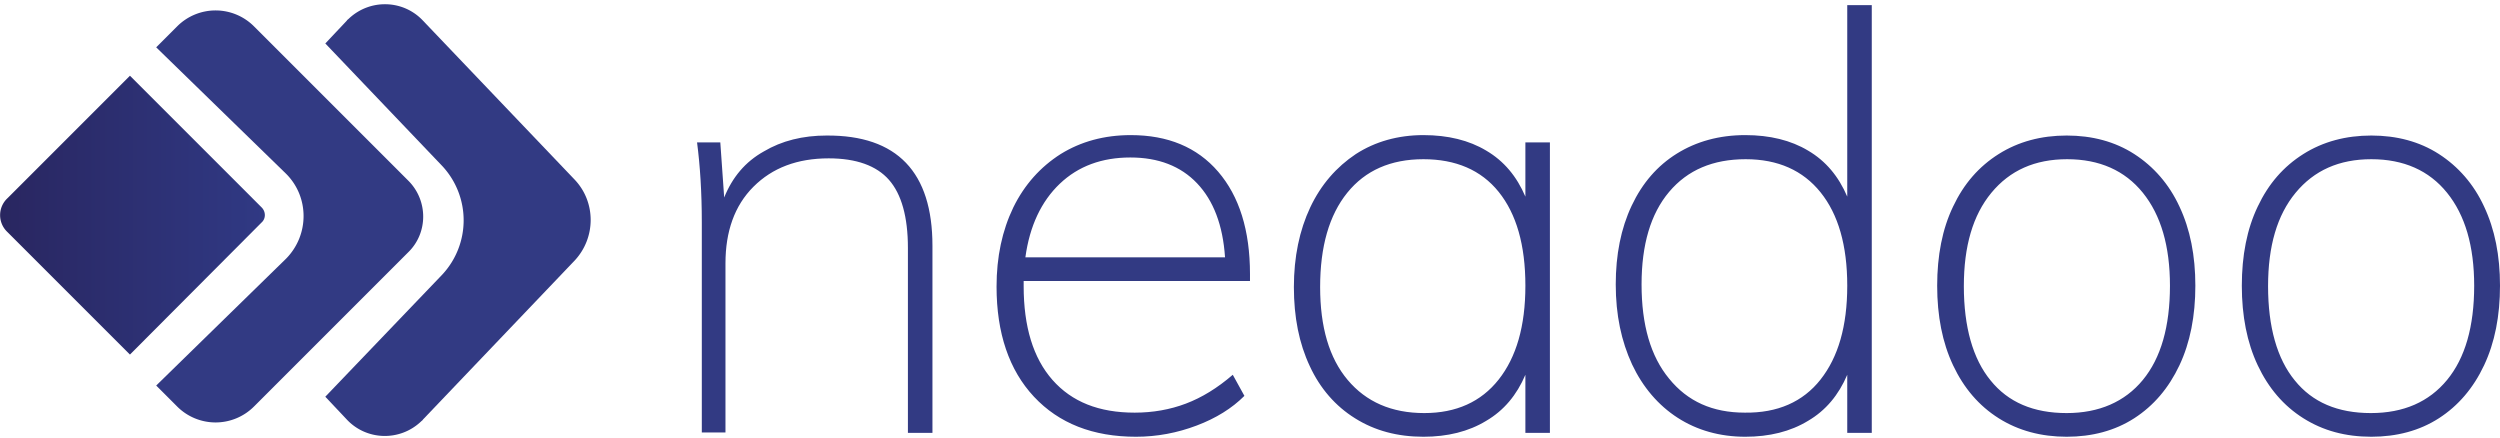 <svg height="35" viewBox="0 0 200 35" width="200" xmlns="http://www.w3.org/2000/svg" xmlns:xlink="http://www.w3.org/1999/xlink"><linearGradient id="a" x1="-.044%" x2="99.931%" y1="50.008%" y2="50.008%"><stop offset="0" stop-color="#292660"/><stop offset="1" stop-color="#303984"/></linearGradient><g fill="none"><g fill="#323a83"><path d="m74.596 19.656v14.974h-1.963v-14.802c0-2.479-.516-4.303-1.514-5.439-.999-1.136-2.616-1.721-4.82-1.721-2.512 0-4.509.757-6.024 2.272-1.514 1.514-2.237 3.58-2.237 6.127v13.529h-1.893v-16.8c0-2.409-.138-4.543-.38-6.402h1.86l.31 4.406c.654-1.618 1.686-2.857 3.167-3.683 1.445-.86 3.132-1.274 5.025-1.274 5.646-.034 8.469 2.926 8.469 8.813zm7.297 2.822v.414c0 3.235.758 5.748 2.307 7.504 1.549 1.755 3.717 2.616 6.575 2.616 1.445 0 2.822-.24 4.096-.723 1.274-.482 2.513-1.24 3.752-2.306l.93 1.687c-.999.998-2.272 1.79-3.822 2.375-1.549.585-3.166.895-4.853.895-3.443 0-6.162-1.067-8.159-3.202-1.996-2.134-2.994-5.094-2.994-8.812 0-2.375.447-4.475 1.342-6.334.895-1.824 2.169-3.236 3.787-4.268 1.618-.999 3.476-1.515 5.61-1.515 2.961 0 5.302.964 6.989 2.926 1.686 1.962 2.547 4.682 2.547 8.193v.55zm2.892-7.78c-1.48 1.412-2.41 3.374-2.754 5.887h15.972c-.172-2.582-.929-4.544-2.237-5.92-1.308-1.378-3.098-2.066-5.336-2.066-2.272 0-4.165.688-5.645 2.1zm39.208-3.304v23.236h-1.962v-4.647c-.688 1.618-1.721 2.857-3.133 3.683-1.41.86-3.098 1.274-5.025 1.274-2.066 0-3.89-.482-5.474-1.48-1.549-.964-2.788-2.376-3.614-4.166-.86-1.824-1.274-3.924-1.274-6.334s.448-4.543 1.308-6.368c.86-1.824 2.1-3.236 3.65-4.268 1.548-.999 3.373-1.515 5.404-1.515 1.962 0 3.649.413 5.025 1.24 1.412.825 2.445 2.065 3.133 3.682v-4.337zm-4.096 18.967c1.411-1.79 2.134-4.268 2.134-7.504 0-3.27-.723-5.749-2.134-7.504-1.412-1.756-3.443-2.616-6.024-2.616-2.617 0-4.648.895-6.093 2.685-1.446 1.79-2.169 4.303-2.169 7.538 0 3.202.723 5.68 2.203 7.436 1.48 1.755 3.511 2.65 6.127 2.65 2.548 0 4.544-.895 5.956-2.685zm29.845-29.948v34.217h-1.962v-4.647c-.689 1.618-1.721 2.857-3.133 3.683-1.411.86-3.098 1.274-5.026 1.274-2.03 0-3.855-.517-5.404-1.515-1.55-.998-2.788-2.444-3.649-4.268-.86-1.86-1.308-3.96-1.308-6.403 0-2.375.413-4.475 1.274-6.3.86-1.824 2.065-3.201 3.614-4.165 1.55-.964 3.374-1.48 5.473-1.48 1.962 0 3.65.413 5.026 1.24 1.412.825 2.444 2.065 3.133 3.682v-15.318zm-4.097 29.948c1.412-1.79 2.135-4.268 2.135-7.504s-.723-5.714-2.135-7.47c-1.41-1.755-3.407-2.65-5.99-2.65-2.615 0-4.646.86-6.127 2.616-1.48 1.755-2.203 4.234-2.203 7.4 0 3.237.723 5.75 2.203 7.54 1.48 1.824 3.477 2.719 6.059 2.719 2.616.034 4.647-.86 6.058-2.65zm14.252 3.099c-1.584-.999-2.789-2.41-3.65-4.235-.86-1.824-1.273-3.958-1.273-6.368s.413-4.544 1.274-6.334c.86-1.824 2.065-3.201 3.649-4.2 1.583-.998 3.408-1.48 5.439-1.48 2.03 0 3.855.482 5.404 1.48 1.55.999 2.788 2.41 3.615 4.2.86 1.825 1.273 3.925 1.273 6.334 0 2.41-.413 4.544-1.273 6.368-.861 1.825-2.066 3.236-3.615 4.235-1.549.998-3.373 1.48-5.404 1.48s-3.856-.482-5.44-1.48zm11.532-3.064c1.445-1.756 2.168-4.269 2.168-7.539 0-3.167-.723-5.645-2.168-7.435-1.446-1.79-3.477-2.685-6.059-2.685s-4.578.895-6.058 2.685-2.204 4.268-2.204 7.47c0 3.27.723 5.817 2.135 7.538 1.411 1.756 3.442 2.616 6.093 2.616 2.581 0 4.647-.895 6.093-2.65zm12.84 3.064c-1.584-.999-2.789-2.41-3.65-4.235-.86-1.824-1.273-3.958-1.273-6.368s.413-4.544 1.274-6.334c.86-1.824 2.065-3.201 3.649-4.2 1.583-.998 3.407-1.48 5.438-1.48s3.856.482 5.405 1.48c1.549.999 2.788 2.41 3.614 4.2.86 1.825 1.274 3.925 1.274 6.334 0 2.41-.413 4.544-1.274 6.368-.86 1.825-2.065 3.236-3.614 4.235-1.55.998-3.374 1.48-5.405 1.48-2.065 0-3.855-.482-5.438-1.48zm11.497-3.064c1.446-1.756 2.169-4.269 2.169-7.539 0-3.167-.723-5.645-2.17-7.435-1.445-1.79-3.476-2.685-6.058-2.685-2.581 0-4.578.895-6.058 2.685s-2.203 4.268-2.203 7.47c0 3.27.723 5.817 2.134 7.538 1.411 1.756 3.442 2.616 6.093 2.616 2.616 0 4.647-.895 6.093-2.65z"/><path d="m45.99 14.389-12.152-12.737c-1.583-1.686-4.234-1.755-5.92-.172-.07.07-.138.103-.173.172l-1.72 1.825 9.362 9.81a6.372 6.372 0 0 1 0 8.675l-9.363 9.776 1.721 1.825c1.584 1.687 4.234 1.755 5.921.172.069-.069.138-.103.172-.172l12.152-12.737c1.686-1.824 1.686-4.647 0-6.437z"/><path d="m20.31 2.1a4.342 4.342 0 0 0 -6.128 0l-1.686 1.687 10.396 10.12c1.858 1.859 1.858 4.888 0 6.781l-10.396 10.155 1.686 1.687a4.342 4.342 0 0 0 6.128 0l12.358-12.358c1.583-1.549 1.583-4.13 0-5.714z"/></g><path d="m10.396 6.059 10.533 10.533c.345.344.345.895 0 1.205l-10.533 10.568-9.846-9.845a1.85 1.85 0 0 1 0-2.616l9.845-9.845z" fill="url(#a)"/></g></svg>